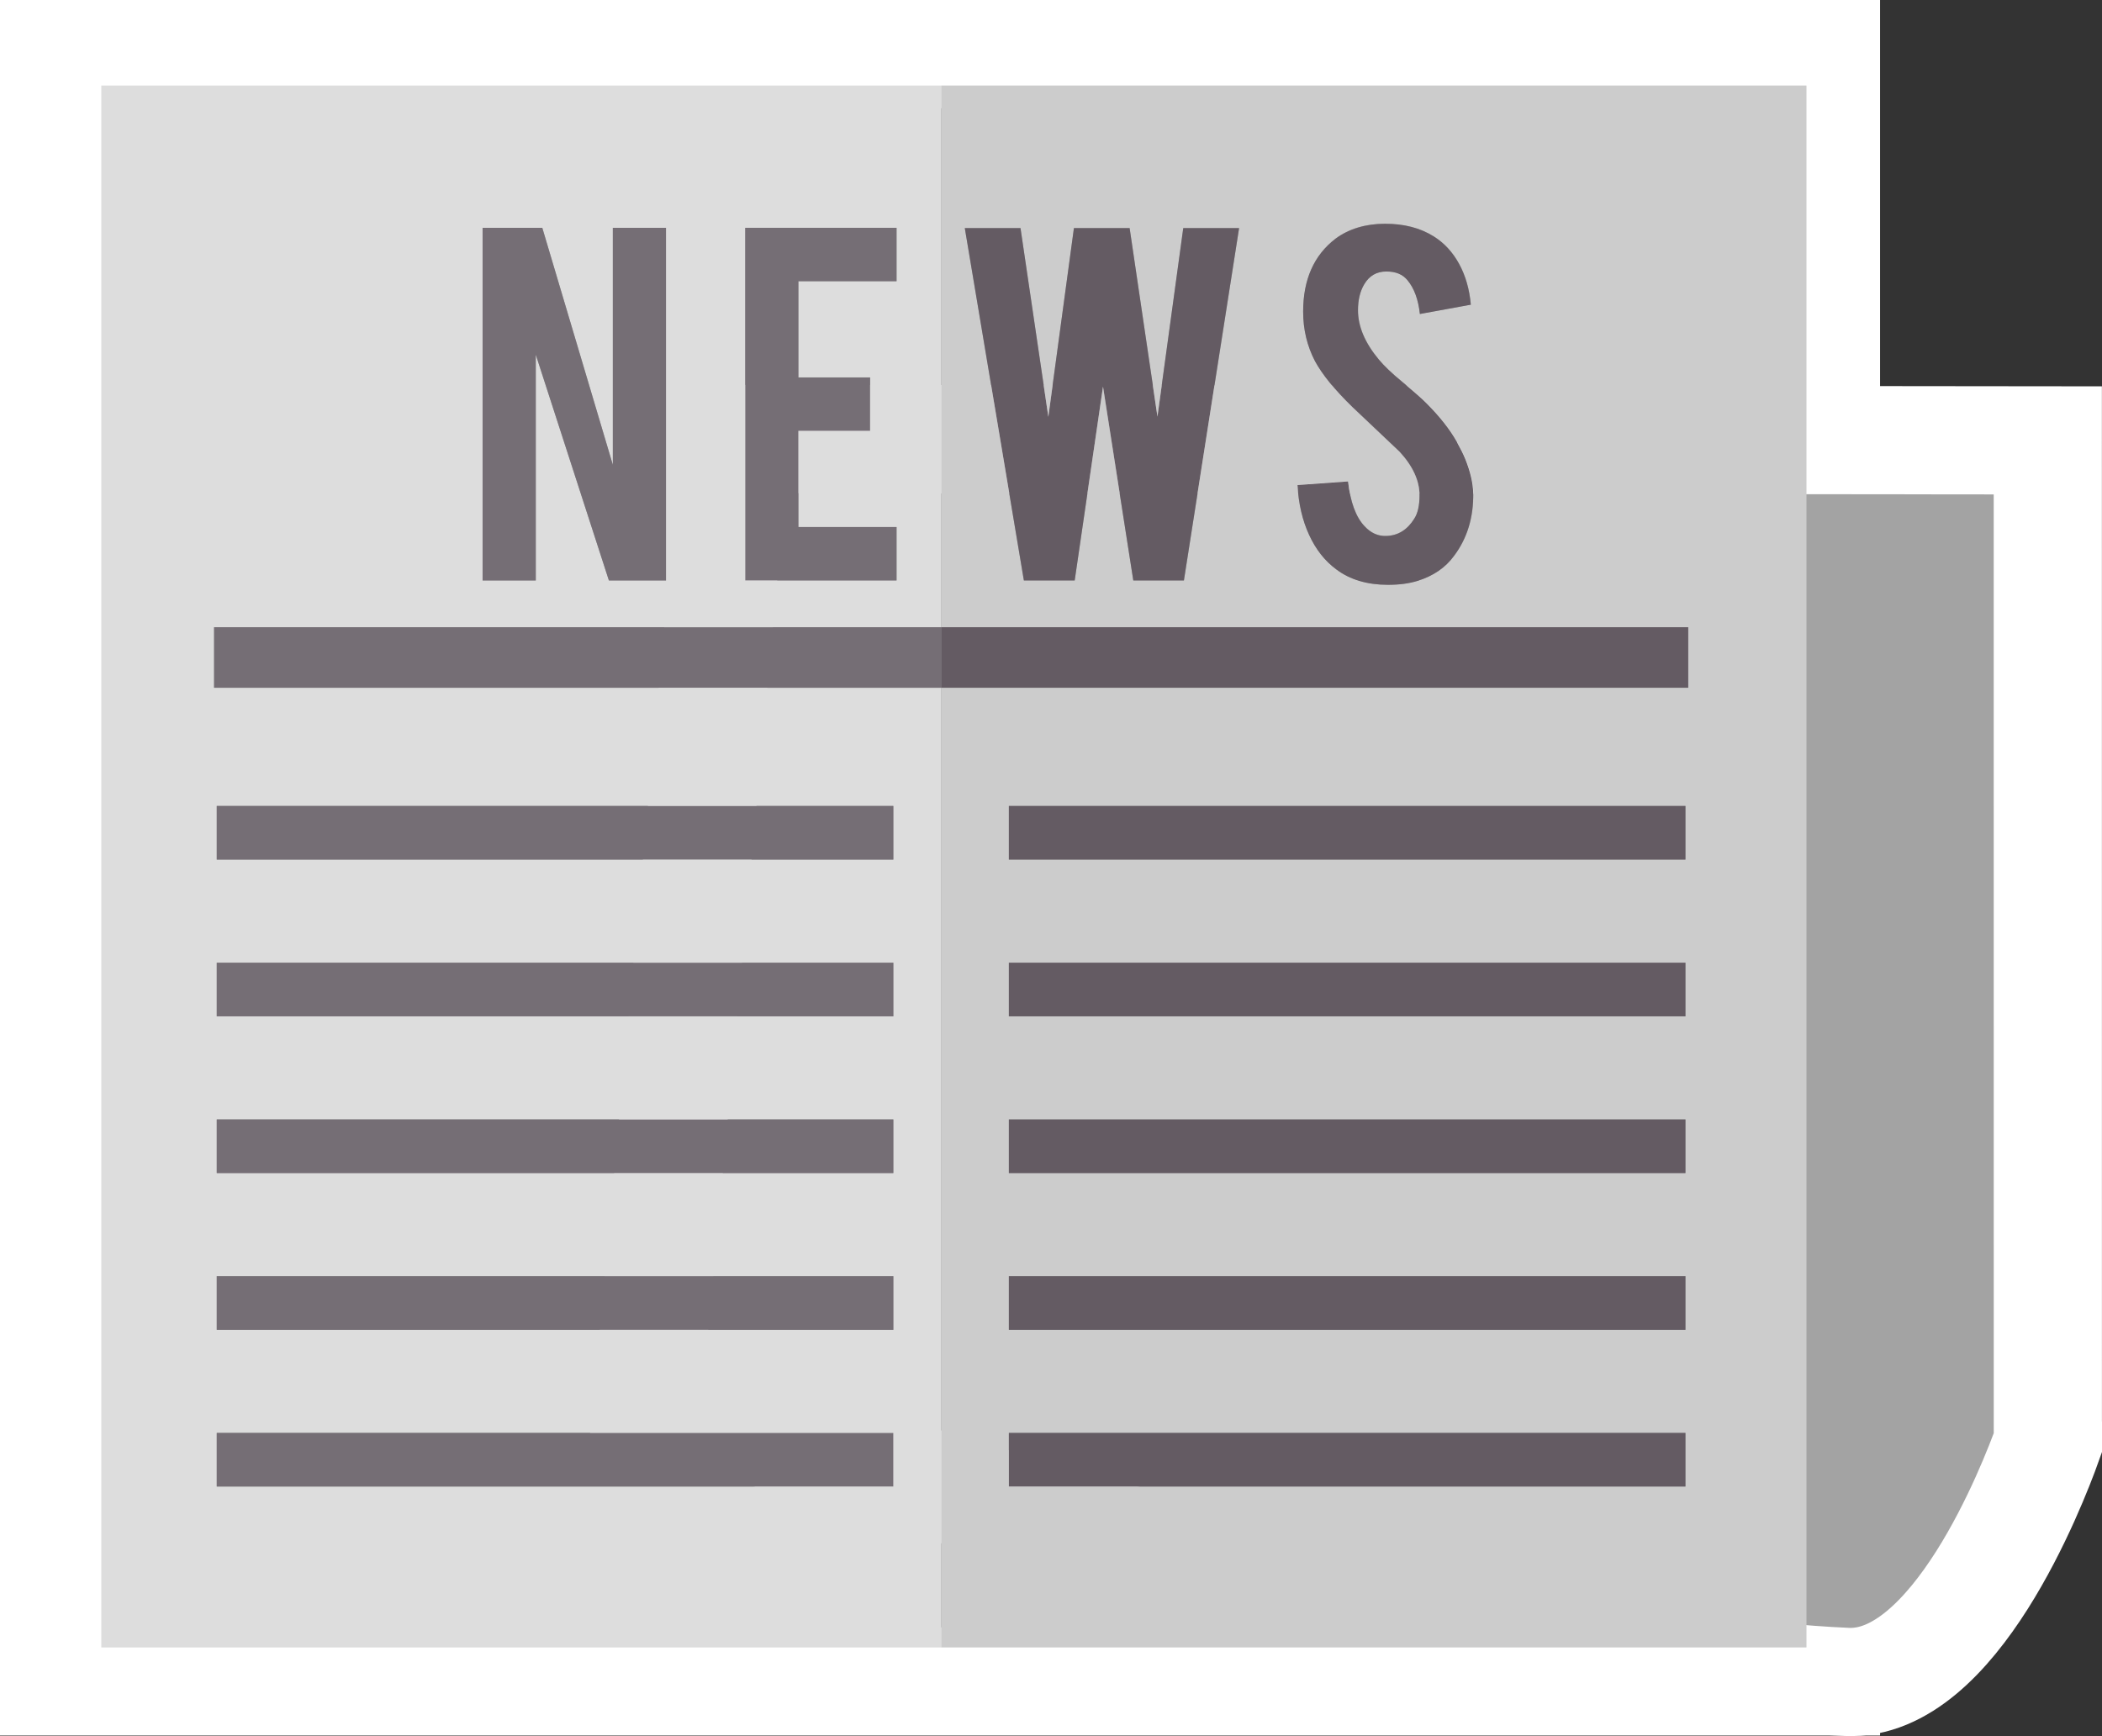 <svg xmlns="http://www.w3.org/2000/svg" id="Capa_1" data-name="Capa 1" viewBox="0 0 485.65 401.17"><rect x="0" y="0" width="485.65" height="401.17" fill="#333333" stroke="none"/><defs><style> .cls-1 { fill: #a3a3a3; stroke: #fff; stroke-miterlimit: 10; stroke-width: 25px; } .cls-2 { fill: #645b63; } .cls-3 { fill: #ddd; } .cls-4 { fill: #ccc; } .cls-5 { fill: #756e75; } </style></defs><rect class="cls-1" x="12.5" y="12.5" width="409.37" height="376.04"></rect><g><path class="cls-1" d="M473.15,333.37c-3.58,9.98-21.59,56.31-46.4,55.28-89.42-3.71-277.05-66.08-277.05-66.08l20.33-221.13,303.1.32c0,77.2,0,154.4.01,231.6Z"></path><g><path class="cls-3" d="M49.46,158.92v-13.98h167.97V19.76H23.4v360.93h194.03v-221.76H49.46ZM172.18,52.64h34.96v12.34h-22.68v22.23h16.57v12.34h-16.57v22.23h22.68v12.34h-34.96V52.64h0ZM111.5,52.64h13.79l16.3,54.76v-54.76h12.28v81.49h-13.19l-16.9-52.19v52.19h-12.28V52.64h0ZM206.4,343.5H50.08v-12.39h156.32v12.39ZM206.4,307.29H50.08v-12.39h156.32v12.39ZM206.4,271.06H50.08v-12.39h156.32v12.39ZM206.4,234.85H50.08v-12.39h156.32v12.39ZM50.08,198.62v-12.39h156.32v12.39H50.08Z"></path><path class="cls-4" d="M417.37,19.76h-199.93v125.18h172.62v13.98h-172.62v221.76h199.93V19.76ZM273.53,134.13h-11.69l-7-44.8-6.54,44.8h-11.75l-13.64-81.43h12.86l6.44,43.6,5.92-43.6h12.86l6.44,43.56,5.96-43.56h12.9l-12.75,81.43h-.01ZM335.96,128.42c-1.99,2.73-4.81,4.66-8.44,5.79-1.96.61-4.23.91-6.82.91-4.81,0-8.8-1.19-11.96-3.57-2.65-1.96-4.74-4.6-6.27-7.96-1.55-3.35-2.44-7.2-2.69-11.53l11.69-.84c.52,4.75,1.78,8.18,3.77,10.32,1.47,1.61,3.16,2.36,5.07,2.29,2.69-.09,4.84-1.41,6.44-3.97.84-1.26,1.23-3.06,1.23-5.4,0-3.38-1.54-6.74-4.6-10.08-2.43-2.3-6.07-5.75-10.93-10.35-4.06-3.95-6.95-7.48-8.63-10.6-1.82-3.52-2.73-7.33-2.73-11.44,0-7.42,2.49-13.03,7.48-16.85,3.07-2.3,6.88-3.45,11.44-3.45s8.11.98,11.25,2.92c2.41,1.52,4.38,3.64,5.87,6.36,1.5,2.73,2.4,5.88,2.7,9.42l-11.77,2.15c-.36-3.34-1.31-5.93-2.86-7.8-1.13-1.35-2.76-2.02-4.89-2.02-2.25,0-3.96,1-5.12,2.98-.95,1.61-1.43,3.59-1.43,5.98,0,3.73,1.6,7.52,4.81,11.38,1.21,1.47,3.02,3.2,5.45,5.19,2.86,2.39,4.75,4.05,5.66,5,3.02,3.03,5.36,6.02,7.01,8.96.77,1.38,1.41,2.67,1.89,3.83,1.16,2.91,1.78,5.5,1.82,7.8.09,5.68-1.38,10.53-4.42,14.56h-.01ZM389.41,343.5h-156.32v-12.39h156.32v12.39ZM389.41,307.29h-156.32v-12.39h156.32v12.39ZM389.41,271.06h-156.32v-12.39h156.32v12.39ZM389.41,234.85h-156.32v-12.39h156.32v12.39ZM389.41,198.62h-156.32v-12.39h156.32v12.39Z"></path><polygon class="cls-2" points="267.42 96.28 260.99 52.71 248.12 52.71 242.21 96.32 235.78 52.71 222.91 52.71 236.56 134.13 248.3 134.13 254.84 89.34 261.84 134.13 273.53 134.13 286.28 52.71 273.38 52.71 267.42 96.28"></polygon><path class="cls-2" d="M336.68,102.23c-1.65-2.95-3.99-5.93-7.01-8.96-.91-.95-2.81-2.62-5.66-5-2.43-1.99-4.24-3.73-5.45-5.19-3.21-3.86-4.81-7.64-4.81-11.38,0-2.39.48-4.37,1.43-5.98,1.17-1.99,2.87-2.98,5.12-2.98s3.76.67,4.89,2.02c1.55,1.87,2.5,4.46,2.86,7.8l11.77-2.15c-.32-3.56-1.21-6.69-2.7-9.42-1.49-2.73-3.45-4.85-5.87-6.36-3.12-1.96-6.88-2.92-11.25-2.92s-8.37,1.16-11.44,3.45c-4.99,3.82-7.48,9.43-7.48,16.85,0,4.11.91,7.94,2.73,11.44,1.7,3.12,4.57,6.65,8.63,10.6,4.85,4.6,8.51,8.04,10.93,10.35,3.07,3.34,4.6,6.7,4.6,10.08,0,2.34-.41,4.14-1.23,5.4-1.59,2.55-3.73,3.89-6.44,3.97-1.9.08-3.59-.67-5.07-2.29-1.99-2.13-3.25-5.57-3.77-10.32l-11.69.84c.25,4.33,1.14,8.18,2.69,11.53,1.54,3.35,3.62,6.01,6.27,7.96,3.16,2.39,7.15,3.57,11.96,3.57,2.59,0,4.88-.3,6.82-.91,3.63-1.13,6.45-3.05,8.44-5.79,3.03-4.03,4.51-8.88,4.42-14.56-.05-2.3-.66-4.89-1.82-7.8-.48-1.17-1.12-2.45-1.89-3.83h.01Z"></path><rect class="cls-2" x="217.43" y="144.94" width="172.62" height="13.98"></rect><g><polygon class="cls-5" points="123.79 81.95 140.68 134.13 153.87 134.13 153.87 52.64 141.59 52.64 141.59 107.41 125.29 52.64 111.5 52.64 111.5 134.13 123.79 134.13 123.79 81.95"></polygon><polygon class="cls-5" points="207.14 121.79 184.46 121.79 184.46 99.56 201.03 99.56 201.03 87.22 184.46 87.22 184.46 64.98 207.14 64.98 207.14 52.64 172.18 52.64 172.18 134.13 207.14 134.13 207.14 121.79"></polygon><rect class="cls-5" x="49.46" y="144.94" width="167.97" height="13.98"></rect><rect class="cls-5" x="50.08" y="186.24" width="156.32" height="12.39"></rect><rect class="cls-5" x="50.08" y="222.46" width="156.32" height="12.39"></rect><rect class="cls-5" x="50.08" y="258.68" width="156.32" height="12.39"></rect><rect class="cls-5" x="50.08" y="294.9" width="156.32" height="12.39"></rect><rect class="cls-5" x="50.08" y="331.11" width="156.32" height="12.39"></rect></g><rect class="cls-2" x="233.09" y="186.24" width="156.32" height="12.39"></rect><rect class="cls-2" x="233.09" y="222.46" width="156.32" height="12.39"></rect><rect class="cls-2" x="233.09" y="258.68" width="156.32" height="12.39"></rect><rect class="cls-2" x="233.09" y="294.9" width="156.32" height="12.39"></rect><rect class="cls-2" x="233.09" y="331.11" width="156.32" height="12.39"></rect></g></g></svg>